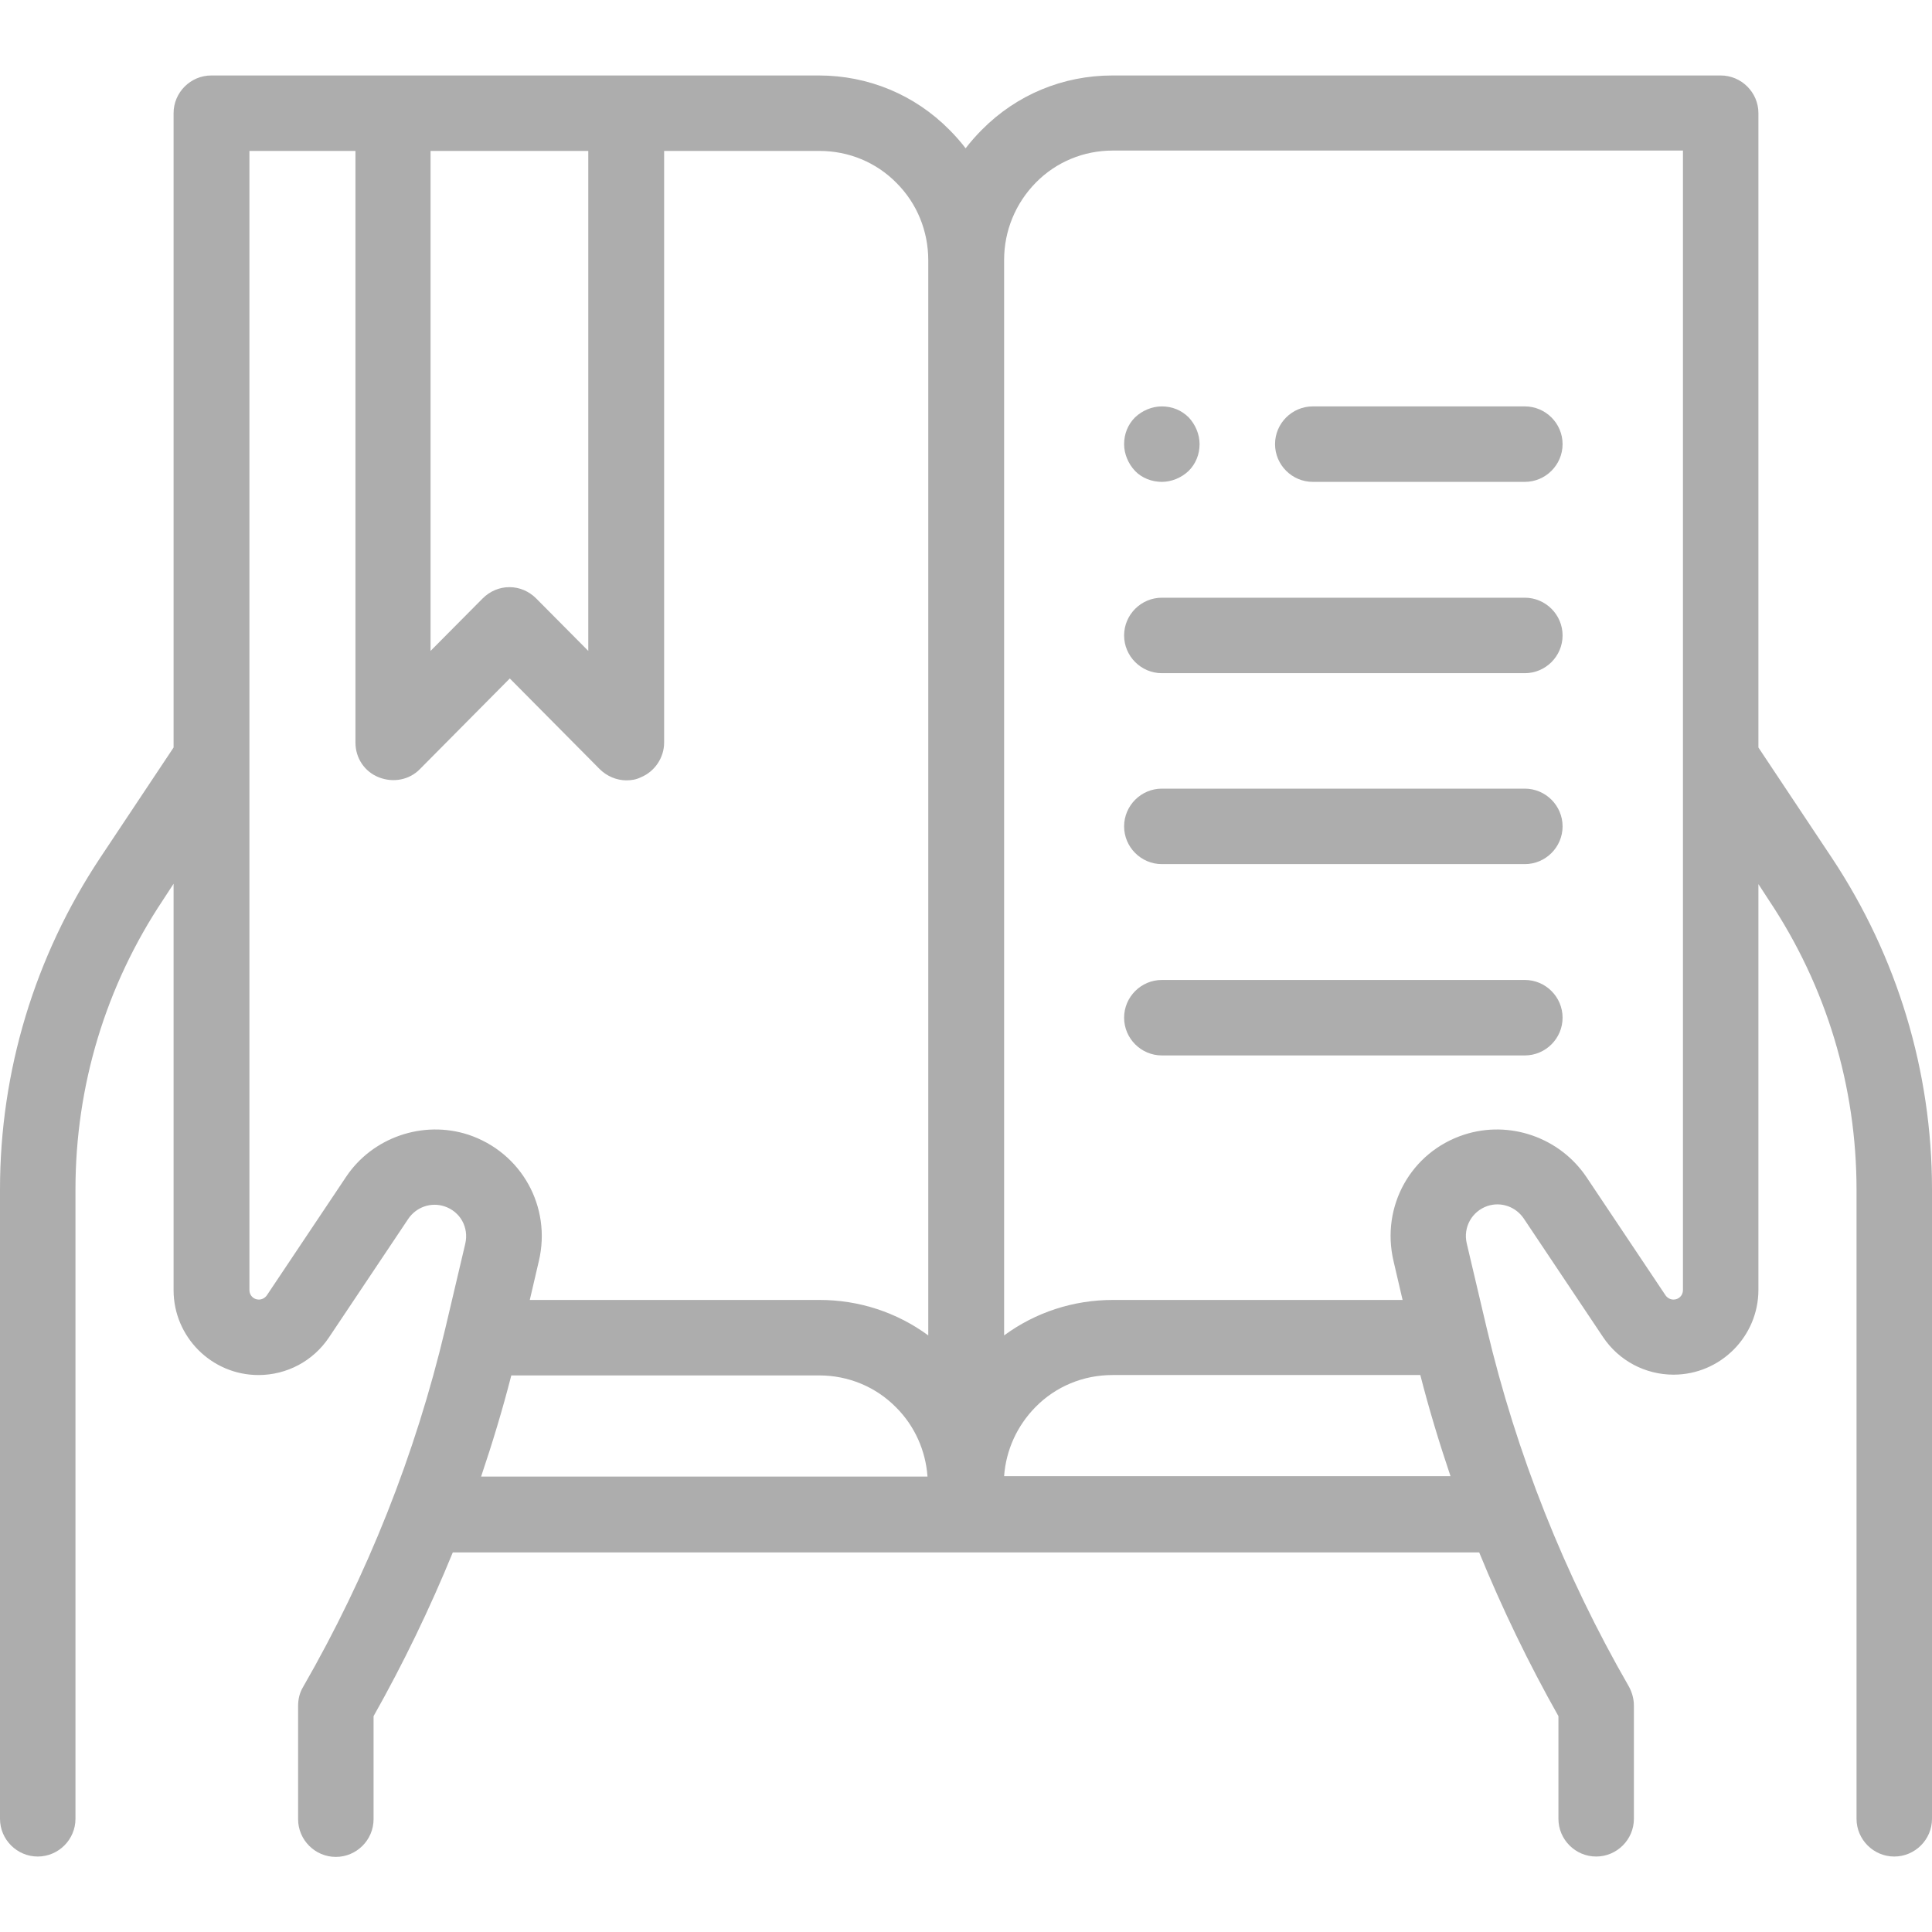 <?xml version="1.0" encoding="utf-8"?>
<!-- Generator: Adobe Illustrator 23.0.3, SVG Export Plug-In . SVG Version: 6.00 Build 0)  -->
<svg version="1.1" id="Layer_1" xmlns="http://www.w3.org/2000/svg" xmlns:xlink="http://www.w3.org/1999/xlink" x="0px" y="0px"
	 viewBox="0 0 512 512" style="enable-background:new 0 0 512 512;" xml:space="preserve">
<style type="text/css">
	.st0{fill:#ADADAD;}
</style>
<path class="st0" d="M485.5,227.4L466,198.1V30c0-5.5-4.5-10-10-10H294.8c-13.1,0-25.4,5.1-34.6,14.4c-1.5,1.5-3,3.2-4.3,4.9
	c-1.3-1.7-2.7-3.3-4.3-4.9c-9.2-9.3-21.5-14.4-34.6-14.4H56c-5.5,0-10,4.5-10,10v168.1l-19.5,29.3C9.2,253.5,0,283.9,0,315.2V482
	c0,5.5,4.5,10,10,10s10-4.5,10-10V315.2c0-27.4,8-53.9,23.2-76.7l2.8-4.3v107.7c0,12.4,10.1,22.5,22.5,22.5c7.5,0,14.5-3.7,18.7-10
	l21-31.4c2.1-3.1,6-4.5,9.6-3.3c4.2,1.4,6.5,5.6,5.5,9.9l-5.3,22.5c-7.9,33.3-20.6,65.3-37.7,95c-0.9,1.5-1.3,3.2-1.3,5v30
	c0,5.5,4.5,10,10,10c5.5,0,10-4.5,10-10v-27.3c7.9-14,14.9-28.5,21-43.4H392c6.1,14.9,13.1,29.4,21,43.4V482c0,5.5,4.5,10,10,10
	c5.5,0,10-4.5,10-10v-30c0-1.8-0.5-3.5-1.3-5c-17.1-29.7-29.8-61.6-37.7-95l-5.3-22.5c-1-4.3,1.4-8.5,5.5-9.9
	c3.6-1.2,7.5,0.2,9.6,3.3l21,31.4c4.2,6.3,11.2,10,18.7,10c12.4,0,22.5-10.1,22.5-22.5V234.3l2.8,4.3c15.2,22.8,23.2,49.3,23.2,76.7
	V482c0,5.5,4.5,10,10,10s10-4.5,10-10V315.2C512,283.9,502.8,253.5,485.5,227.4z M114.1,40h41.8v132.5l-13.8-13.9
	c-1.9-1.9-4.4-3-7.1-3c-2.7,0-5.2,1.1-7.1,3l-13.8,13.9L114.1,40L114.1,40z M91.7,311.9l-21,31.4c-0.5,0.7-1.3,1.1-2.1,1.1
	c-1.4,0-2.5-1.1-2.5-2.5V40h28.1v156.8c0,4.1,2.4,7.7,6.2,9.2c3.8,1.5,8.1,0.7,10.9-2.2l23.8-24l23.8,24c1.9,1.9,4.5,3,7.1,3
	c1.3,0,2.6-0.2,3.8-0.8c3.7-1.5,6.2-5.2,6.2-9.2V40h41.2c7.7,0,15,3,20.4,8.5C243,53.9,246,61.2,246,69v284.9
	c-8.3-6.1-18.3-9.4-28.8-9.4h-76.8l2.4-10.3c3.4-14.4-4.6-28.8-18.7-33.5C112.1,296.8,98.7,301.4,91.7,311.9z M135.5,364.5h81.6
	c7.7,0,15,3,20.4,8.5c4.9,4.9,7.8,11.4,8.3,18.3H127.5C130.5,382.4,133.2,373.5,135.5,364.5z M266.1,391.2
	c0.5-6.9,3.4-13.3,8.3-18.3c5.4-5.5,12.7-8.5,20.4-8.5h81.6c2.3,9,5,17.9,8,26.8H266.1z M446,341.9c0,1.4-1.1,2.5-2.5,2.5
	c-0.8,0-1.6-0.4-2.1-1.1l-21-31.4c-7.1-10.5-20.4-15.1-32.4-11.2c-14.1,4.6-22.1,19-18.7,33.5l2.4,10.3h-76.8
	c-10.5,0-20.5,3.3-28.8,9.4V68.9c0-7.7,3-15,8.4-20.5c5.4-5.5,12.7-8.5,20.4-8.5H446V341.9z"/>
<path class="st0" d="M404.1,158.4h-96.2c-5.5,0-10,4.5-10,10s4.5,10,10,10h96.2c5.5,0,10-4.5,10-10S409.6,158.4,404.1,158.4z"/>
<path class="st0" d="M404.1,209h-96.2c-5.5,0-10,4.5-10,10s4.5,10,10,10h96.2c5.5,0,10-4.5,10-10S409.6,209,404.1,209z"/>
<path class="st0" d="M404.1,259.7h-96.2c-5.5,0-10,4.5-10,10s4.5,10,10,10h96.2c5.5,0,10-4.5,10-10S409.6,259.7,404.1,259.7z"/>
<path class="st0" d="M307.9,127.7c2.6,0,5.2-1.1,7.1-2.9c1.9-1.9,2.9-4.4,2.9-7.1c0-2.6-1.1-5.2-2.9-7.1c-1.9-1.9-4.4-2.9-7.1-2.9
	c-2.6,0-5.2,1.1-7.1,2.9c-1.9,1.9-2.9,4.4-2.9,7.1c0,2.6,1.1,5.2,2.9,7.1S305.3,127.7,307.9,127.7z"/>
<path class="st0" d="M404.1,107.7h-56.2c-5.5,0-10,4.5-10,10s4.5,10,10,10h56.2c5.5,0,10-4.5,10-10S409.6,107.7,404.1,107.7z"/>
</svg>
